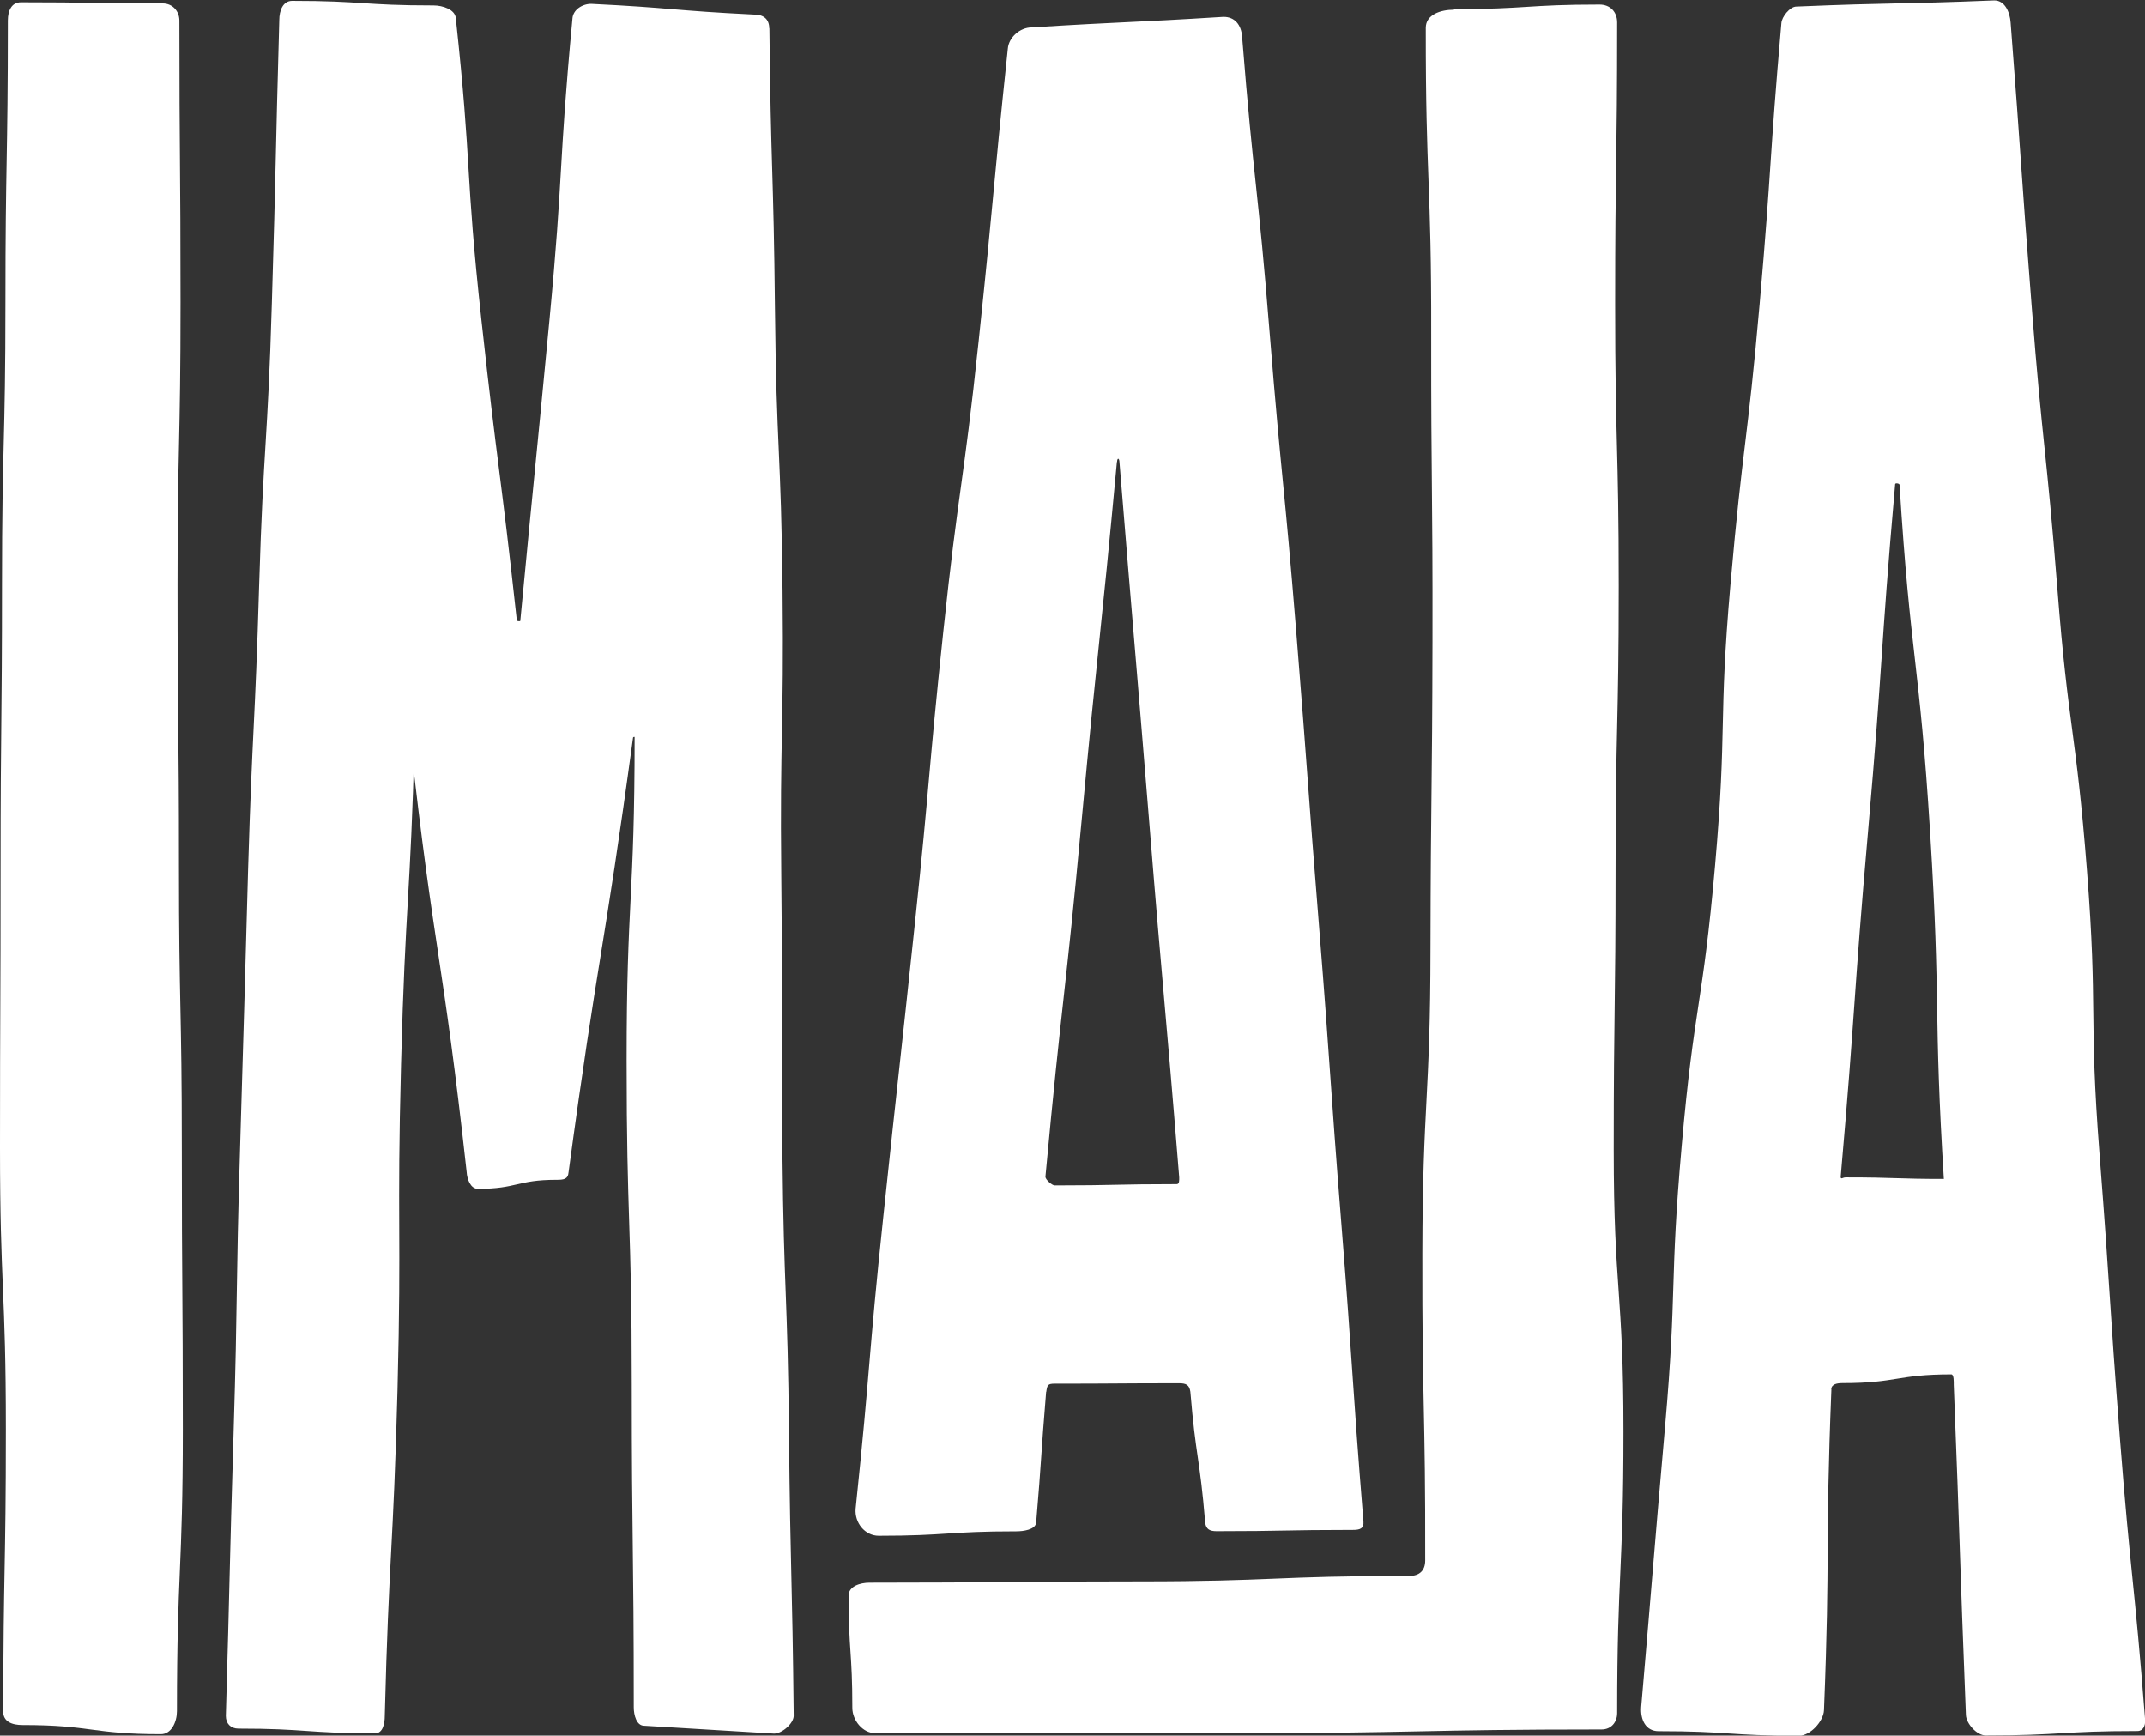 <svg xmlns="http://www.w3.org/2000/svg" id="Livello_2" viewBox="0 0 150.07 121.41"><rect x="0" y="0" width="150.07" height="121.41" fill="#333333" stroke="none"/><g id="Livello_1-2"><path d="m128.13,97.17c-.45,11.22-.07,11.24-.52,22.46-.03.78-.96,1.79-1.74,1.79-4.92,0-4.92-.32-9.84-.32-.89,0-1.27-.8-1.21-1.68.85-9.82.81-9.82,1.67-19.63.86-9.81.3-9.86,1.17-19.68.86-9.81,1.47-9.76,2.33-19.57.86-9.81.22-9.87,1.08-19.68.86-9.81,1.18-9.79,2.04-19.6.86-9.81.66-9.83,1.52-19.64.03-.45.6-1.16,1.05-1.16,6.92-.29,6.93-.15,13.85-.43.74,0,1.09.82,1.14,1.56.77,9.9.69,9.9,1.47,19.8.77,9.9,1.02,9.88,1.8,19.77.77,9.9,1.3,9.85,2.07,19.75.77,9.89.11,9.95.88,19.84.77,9.89.65,9.9,1.42,19.8.77,9.89,1,9.88,1.77,19.77.02.4-.14.77-.54.77-5.31,0-5.31.31-10.62.31-.61,0-1.36-.83-1.38-1.44-.46-11.55-.39-11.55-.85-23.1,0-.18.02-.72-.17-.72-3.8,0-3.8.61-7.61.61-.37,0-.77.06-.79.43m4.47-63.31c-1.06,12.1-.83,12.12-1.89,24.22-1.06,12.1-.86,12.12-1.92,24.22,0,.23.13.05.35.05,3.51,0,3.51.11,7.02.11.02,0-.14.24-.14.22-.76-12.2-.21-12.23-.97-24.42-.76-12.2-1.38-12.16-2.14-24.35,0-.11-.31-.15-.31-.05" style="fill:#fff; stroke-width:0px;"></path><path d="m101.73.64c5.09,0,5.09-.32,10.18-.32.74,0,1.23.51,1.23,1.25,0,9.86-.14,9.86-.14,19.71s.25,9.86.25,19.71-.22,9.85-.22,19.71-.13,9.85-.13,19.71.68,9.85.68,19.71-.44,9.85-.44,19.71c0,.66-.43,1.15-1.09,1.15-12.7,0-12.7.26-25.41.26s-12.7,0-25.41,0c-.87,0-1.6-.9-1.6-1.77,0-3.93-.26-3.93-.26-7.86,0-.65.81-.9,1.46-.9,9.44,0,9.44-.09,18.88-.09s9.44-.38,18.88-.38c.71,0,1.12-.37,1.12-1.08.02-10.72-.22-10.72-.2-21.45.02-10.72.56-10.72.57-21.44.02-10.72.12-10.72.14-21.44.02-10.72-.1-10.72-.09-21.44.02-10.72-.39-10.72-.38-21.44,0-.93,1.04-1.27,1.97-1.27" style="fill:#fff; stroke-width:0px;"></path><path d="m73.19,97.37c-.38,4.58-.31,4.58-.7,9.16-.07.48-.9.59-1.38.59-4.82,0-4.82.31-9.63.31-.98,0-1.7-.92-1.62-1.89,1.07-10.21.86-10.24,1.94-20.45,1.08-10.21,1.12-10.21,2.2-20.42,1.08-10.21.91-10.23,1.99-20.44,1.08-10.21,1.4-10.18,2.48-20.39,1.08-10.21.96-10.22,2.04-20.43.06-.8.86-1.49,1.66-1.49,6.71-.42,6.72-.32,13.43-.74.8,0,1.24.57,1.3,1.38.83,10.39,1.1,10.37,1.93,20.76.84,10.39,1.01,10.38,1.85,20.76.84,10.39.77,10.39,1.61,20.78.83,10.39.73,10.4,1.56,20.79.83,10.39.7,10.4,1.54,20.79.04.49-.25.58-.74.58-4.77,0-4.77.09-9.54.09-.46,0-.73-.13-.79-.59-.38-4.6-.66-4.57-1.04-9.17-.07-.48-.3-.59-.79-.59-4.35,0-4.35.03-8.71.03-.48,0-.51.1-.58.57m4.94-65.05c-1.16,12.51-1.3,12.5-2.46,25.01s-1.38,12.49-2.54,25c0,.19.46.6.65.6,4.27,0,4.27-.09,8.54-.09.19,0,.17-.28.17-.47-1.01-12.51-1.1-12.5-2.11-25.01-1.02-12.51-1.05-12.51-2.07-25.01-.01-.32-.16-.34-.17-.02" style="fill:#fff; stroke-width:0px;"></path><path d="m.23,119.69c0-9.86.18-9.86.18-19.71s-.41-9.86-.41-19.71.04-9.85.04-19.71.1-9.85.1-19.71.24-9.85.24-19.71.17-9.85.17-19.71C.55.76.8.16,1.47.16c4.96,0,4.96.08,9.92.08.67,0,1.16.53,1.16,1.2,0,9.85.08,9.85.08,19.71s-.21,9.85-.21,19.71.1,9.85.1,19.71.2,9.86.2,19.71.07,9.85.07,19.71-.41,9.85-.41,19.71c0,.74-.38,1.61-1.12,1.61-4.84,0-4.84-.64-9.68-.64-.74,0-1.36-.23-1.36-.96" style="fill:#fff; stroke-width:0px;"></path><path d="m53.83,1.99c.1,9.84.29,9.84.39,19.67.1,9.84.43,9.83.53,19.67.1,9.84-.19,10.02-.09,19.86.1,9.84-.02,9.65.08,19.49s.37,9.83.46,19.67c.1,9.84.23,9.83.33,19.67,0,.54-.82,1.25-1.37,1.25q-4.54-.28-9.09-.55c-.54,0-.73-.75-.73-1.29,0-11.31-.14-11.31-.14-22.62s-.36-11.31-.36-22.62.56-11.31.56-22.62c0-.05-.11-.01-.11.03-2.07,15.22-2.45,15.17-4.51,30.39-.04.51-.35.54-.86.54-2.74,0-2.74.63-5.48.63-.52,0-.76-.67-.79-1.18-1.68-15.2-2.27-15.14-3.96-30.34,0-.05.32-.09.32-.04-.3,11.4-.65,11.4-.95,22.8-.3,11.4.04,11.41-.25,22.82-.3,11.4-.6,11.4-.89,22.8,0,.54-.13,1.23-.67,1.23-4.79,0-4.79-.33-9.57-.33-.54,0-.88-.35-.88-.89.29-9.89.24-9.89.54-19.78.3-9.89.15-9.89.45-19.78q.3-9.89.57-19.77c.3-9.89.48-9.88.77-19.77.3-9.89.6-9.88.89-19.76.3-9.89.24-9.89.52-19.77,0-.65.25-1.34.9-1.34,4.95,0,4.95.32,9.9.32.62,0,1.51.28,1.55.9,1.14,10.53.64,10.58,1.79,21.1,1.15,10.52,1.33,10.5,2.48,21.03,0,.04.24.07.24.02,1-10.52,1.04-10.52,2.04-21.04,1-10.52.62-10.56,1.61-21.09.04-.62.69-1.03,1.31-1.03,5.71.28,5.7.47,11.41.75.65,0,1.05.32,1.05.97" style="fill:#fff; stroke-width:0px;"></path></g></svg>